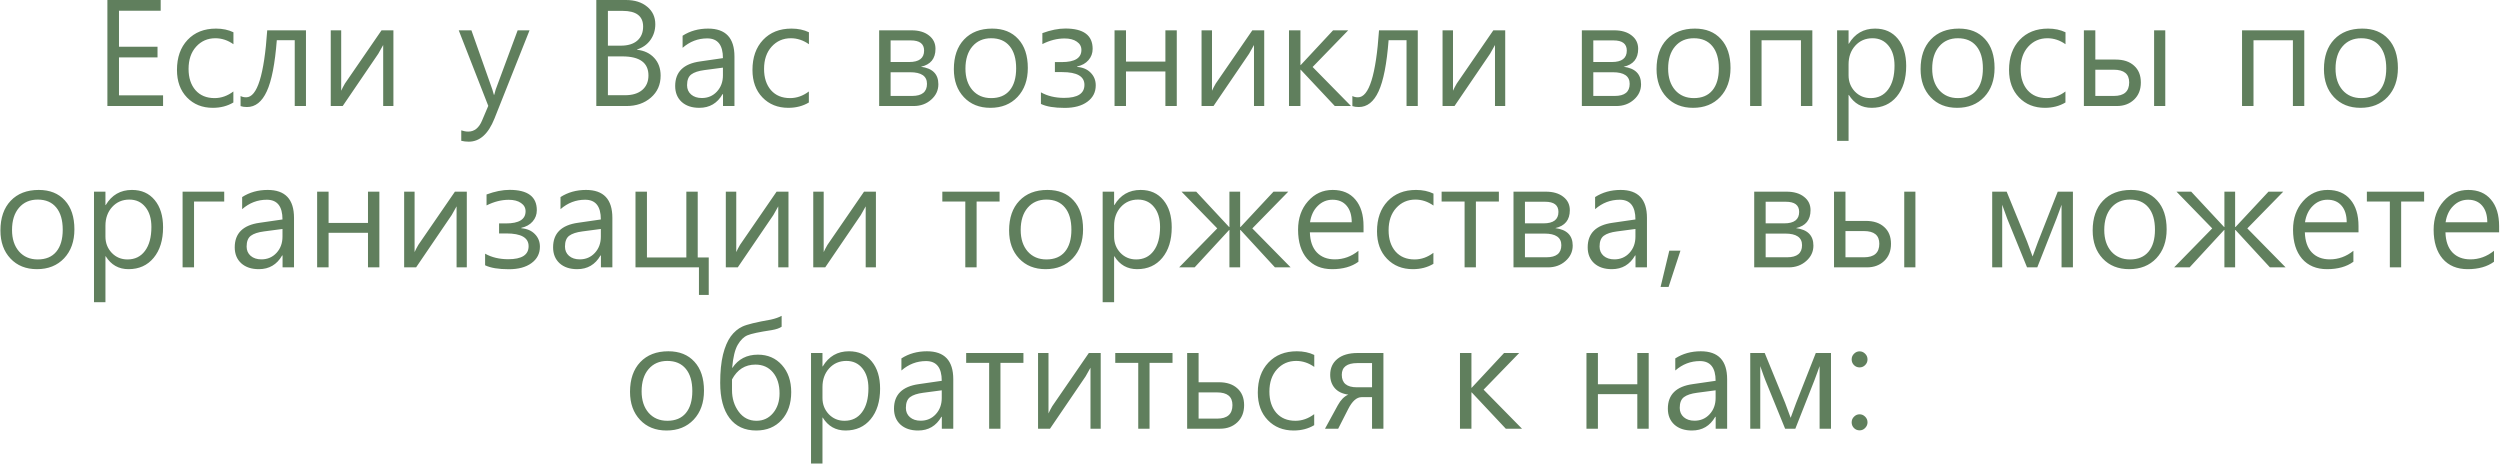 <?xml version="1.0" encoding="UTF-8"?> <svg xmlns="http://www.w3.org/2000/svg" width="1627" height="302" viewBox="0 0 1627 302" fill="none"><path d="M106.125 69H69.891V0H104.578V6.984H77.438V30.422H102.516V37.359H77.438V62.062H106.125V69ZM151.875 66.703C148 69.016 143.547 70.172 138.516 70.172C131.641 70.172 126.031 67.922 121.688 63.422C117.344 58.922 115.172 52.953 115.172 45.516C115.172 37.359 117.469 30.844 122.062 25.969C126.688 21.062 132.859 18.609 140.578 18.609C144.828 18.609 148.609 19.406 151.922 21V28.781C148.234 26.188 144.312 24.891 140.156 24.891C135.125 24.891 130.953 26.719 127.641 30.375C124.359 34 122.719 38.828 122.719 44.859C122.719 50.609 124.219 55.219 127.219 58.688C130.25 62.125 134.391 63.844 139.641 63.844C143.984 63.844 148.062 62.406 151.875 59.531V66.703ZM199.125 69H191.812V26.156H180.141C178.953 41.531 176.781 52.625 173.625 59.438C170.5 66.25 166.203 69.656 160.734 69.656C159.078 69.656 157.688 69.453 156.562 69.047V62.484C157.562 63.047 158.781 63.328 160.219 63.328C167.375 63.328 171.938 48.797 173.906 19.734H199.125V69ZM256.031 69H249.375V29.297L246.188 34.969L223.031 69H215.25V19.734H222.047V59.062C222.641 57.719 223.453 56.156 224.484 54.375L248.297 19.734H256.031V69ZM344.625 19.734L321.797 77.156C317.797 87.188 312.219 92.203 305.062 92.203C303.375 92.203 301.75 92.016 300.188 91.641V84.844C301.781 85.375 303.297 85.641 304.734 85.641C308.734 85.641 311.734 83.234 313.734 78.422L317.766 68.906L298.547 19.734H306.797L320.391 58.172C320.484 58.422 320.828 59.594 321.422 61.688H321.656L322.594 58.266L336.891 19.734H344.625ZM388.078 69V0H407.344C413.062 0 417.672 1.453 421.172 4.359C424.703 7.234 426.469 11.047 426.469 15.797C426.469 19.609 425.422 23 423.328 25.969C421.266 28.906 418.359 30.984 414.609 32.203V32.391C419.266 32.891 422.984 34.656 425.766 37.688C428.547 40.688 429.938 44.531 429.938 49.219C429.938 55.094 427.828 59.859 423.609 63.516C419.391 67.172 414.094 69 407.719 69H388.078ZM395.625 7.078V29.719H404.016C408.641 29.719 412.219 28.625 414.75 26.438C417.281 24.219 418.547 21.172 418.547 17.297C418.547 10.484 414.094 7.078 405.188 7.078H395.625ZM395.625 36.703V61.969H406.828C411.578 61.969 415.297 60.828 417.984 58.547C420.672 56.234 422.016 53.094 422.016 49.125C422.016 40.844 416.344 36.703 405 36.703H395.625ZM444.234 23.25C449.047 20.156 454.578 18.609 460.828 18.609C472.266 18.609 477.984 24.672 477.984 36.797V69H470.531V61.266H470.25C466.844 67.203 461.797 70.172 455.109 70.172C450.297 70.172 446.469 68.891 443.625 66.328C440.812 63.734 439.406 60.281 439.406 55.969C439.406 46.812 444.812 41.484 455.625 39.984L470.484 37.828C470.484 29.266 467.078 24.984 460.266 24.984C454.266 24.984 448.922 27.031 444.234 31.125V23.25ZM458.438 45.609C454.594 46.109 451.75 47.047 449.906 48.422C448.062 49.797 447.141 52.141 447.141 55.453C447.141 57.953 448.016 59.969 449.766 61.5C451.547 63.031 453.875 63.797 456.75 63.797C460.719 63.797 464 62.391 466.594 59.578C469.188 56.766 470.484 53.234 470.484 48.984V44.016L458.438 45.609ZM526.406 66.703C522.531 69.016 518.078 70.172 513.047 70.172C506.172 70.172 500.562 67.922 496.219 63.422C491.875 58.922 489.703 52.953 489.703 45.516C489.703 37.359 492 30.844 496.594 25.969C501.219 21.062 507.391 18.609 515.109 18.609C519.359 18.609 523.141 19.406 526.453 21V28.781C522.766 26.188 518.844 24.891 514.688 24.891C509.656 24.891 505.484 26.719 502.172 30.375C498.891 34 497.25 38.828 497.25 44.859C497.25 50.609 498.75 55.219 501.75 58.688C504.781 62.125 508.922 63.844 514.172 63.844C518.516 63.844 522.594 62.406 526.406 59.531V66.703ZM572.156 69V19.734H593.203C597.953 19.734 601.734 20.844 604.547 23.062C607.391 25.25 608.812 28.156 608.812 31.781C608.812 38.156 605.656 42.047 599.344 43.453C606.906 44.422 610.688 48.219 610.688 54.844C610.688 58.781 609.125 62.125 606 64.875C602.906 67.625 599.109 69 594.609 69H572.156ZM579.609 26.297V40.359H591.703C598.172 40.359 601.406 37.875 601.406 32.906C601.406 28.5 598.516 26.297 592.734 26.297H579.609ZM579.609 47.016V62.438H593.578C600.047 62.438 603.281 59.812 603.281 54.562C603.281 49.531 599.625 47.016 592.312 47.016H579.609ZM620.766 45C620.766 36.812 622.984 30.375 627.422 25.688C631.891 20.969 637.984 18.609 645.703 18.609C652.891 18.609 658.547 20.875 662.672 25.406C666.828 29.906 668.906 36.188 668.906 44.25C668.906 52.062 666.672 58.344 662.203 63.094C657.734 67.812 651.844 70.172 644.531 70.172C637.375 70.172 631.625 67.859 627.281 63.234C622.938 58.609 620.766 52.531 620.766 45ZM628.312 44.672C628.312 50.484 629.828 55.141 632.859 58.641C635.922 62.109 639.984 63.844 645.047 63.844C650.297 63.844 654.312 62.172 657.094 58.828C659.906 55.453 661.312 50.672 661.312 44.484C661.312 38.266 659.906 33.453 657.094 30.047C654.281 26.609 650.266 24.891 645.047 24.891C639.953 24.891 635.891 26.656 632.859 30.188C629.828 33.719 628.312 38.547 628.312 44.672ZM677.438 60.094C681.719 62.5 686.75 63.703 692.531 63.703C701.344 63.703 705.75 60.875 705.75 55.219C705.75 49.688 700.922 46.922 691.266 46.922H686.531V40.406H690.984C699.516 40.406 703.781 37.766 703.781 32.484C703.781 30.234 702.781 28.438 700.781 27.094C698.812 25.719 696.156 25.031 692.812 25.031C688.031 25.031 683.219 26.25 678.375 28.688V21.562C683.812 19.562 688.797 18.562 693.328 18.562C705.172 18.562 711.094 22.969 711.094 31.781C711.094 34.625 710.188 37.078 708.375 39.141C706.594 41.203 704.141 42.578 701.016 43.266V43.547C704.703 43.828 707.641 45.094 709.828 47.344C712.016 49.562 713.109 52.297 713.109 55.547C713.109 60.016 711.281 63.578 707.625 66.234C704 68.891 699.094 70.219 692.906 70.219C686.125 70.219 680.969 69.359 677.438 67.641V60.094ZM765.844 69H758.438V46.5H732.797V69H725.344V19.734H732.797V40.078H758.438V19.734H765.844V69ZM822.75 69H816.094V29.297L812.906 34.969L789.75 69H781.969V19.734H788.766V59.062C789.359 57.719 790.172 56.156 791.203 54.375L815.016 19.734H822.75V69ZM879.234 69H868.688L846.516 45.375H846.328V69H838.875V19.734H846.328V42.328H846.516L867.562 19.734H877.406L854.25 43.594L879.234 69ZM922.688 69H915.375V26.156H903.703C902.516 41.531 900.344 52.625 897.188 59.438C894.062 66.25 889.766 69.656 884.297 69.656C882.641 69.656 881.25 69.453 880.125 69.047V62.484C881.125 63.047 882.344 63.328 883.781 63.328C890.938 63.328 895.5 48.797 897.469 19.734H922.688V69ZM979.594 69H972.938V29.297L969.75 34.969L946.594 69H938.812V19.734H945.609V59.062C946.203 57.719 947.016 56.156 948.047 54.375L971.859 19.734H979.594V69ZM1029.47 69V19.734H1050.52C1055.27 19.734 1059.05 20.844 1061.86 23.062C1064.7 25.25 1066.12 28.156 1066.12 31.781C1066.12 38.156 1062.97 42.047 1056.66 43.453C1064.22 44.422 1068 48.219 1068 54.844C1068 58.781 1066.44 62.125 1063.31 64.875C1060.22 67.625 1056.42 69 1051.92 69H1029.47ZM1036.92 26.297V40.359H1049.02C1055.48 40.359 1058.72 37.875 1058.72 32.906C1058.72 28.5 1055.83 26.297 1050.05 26.297H1036.92ZM1036.92 47.016V62.438H1050.89C1057.36 62.438 1060.59 59.812 1060.59 54.562C1060.59 49.531 1056.94 47.016 1049.62 47.016H1036.92ZM1078.08 45C1078.08 36.812 1080.3 30.375 1084.73 25.688C1089.2 20.969 1095.3 18.609 1103.02 18.609C1110.2 18.609 1115.86 20.875 1119.98 25.406C1124.14 29.906 1126.22 36.188 1126.22 44.25C1126.22 52.062 1123.98 58.344 1119.52 63.094C1115.05 67.812 1109.16 70.172 1101.84 70.172C1094.69 70.172 1088.94 67.859 1084.59 63.234C1080.25 58.609 1078.08 52.531 1078.08 45ZM1085.62 44.672C1085.62 50.484 1087.14 55.141 1090.17 58.641C1093.23 62.109 1097.3 63.844 1102.36 63.844C1107.61 63.844 1111.62 62.172 1114.41 58.828C1117.22 55.453 1118.62 50.672 1118.62 44.484C1118.62 38.266 1117.22 33.453 1114.41 30.047C1111.59 26.609 1107.58 24.891 1102.36 24.891C1097.27 24.891 1093.2 26.656 1090.17 30.188C1087.14 33.719 1085.62 38.547 1085.62 44.672ZM1179.47 69H1172.06V26.203H1146.42V69H1138.97V19.734H1179.47V69ZM1203.05 61.781V91.688H1195.59V19.734H1203.05V28.453H1203.23C1207.14 21.891 1212.83 18.609 1220.3 18.609C1226.55 18.609 1231.48 20.812 1235.11 25.219C1238.73 29.594 1240.55 35.5 1240.55 42.938C1240.55 51.25 1238.5 57.875 1234.41 62.812C1230.34 67.719 1224.89 70.172 1218.05 70.172C1211.64 70.172 1206.7 67.375 1203.23 61.781H1203.05ZM1203.05 49.031C1203.05 53.125 1204.41 56.625 1207.12 59.531C1209.88 62.406 1213.3 63.844 1217.39 63.844C1222.23 63.844 1226.03 61.984 1228.78 58.266C1231.56 54.547 1232.95 49.359 1232.95 42.703C1232.95 37.234 1231.64 32.906 1229.02 29.719C1226.42 26.5 1222.95 24.891 1218.61 24.891C1214.08 24.891 1210.34 26.5 1207.41 29.719C1204.5 32.938 1203.05 37 1203.05 41.906V49.031ZM1249.92 45C1249.92 36.812 1252.14 30.375 1256.58 25.688C1261.05 20.969 1267.14 18.609 1274.86 18.609C1282.05 18.609 1287.7 20.875 1291.83 25.406C1295.98 29.906 1298.06 36.188 1298.06 44.25C1298.06 52.062 1295.83 58.344 1291.36 63.094C1286.89 67.812 1281 70.172 1273.69 70.172C1266.53 70.172 1260.78 67.859 1256.44 63.234C1252.09 58.609 1249.92 52.531 1249.92 45ZM1257.47 44.672C1257.47 50.484 1258.98 55.141 1262.02 58.641C1265.08 62.109 1269.14 63.844 1274.2 63.844C1279.45 63.844 1283.47 62.172 1286.25 58.828C1289.06 55.453 1290.47 50.672 1290.47 44.484C1290.47 38.266 1289.06 33.453 1286.25 30.047C1283.44 26.609 1279.42 24.891 1274.2 24.891C1269.11 24.891 1265.05 26.656 1262.02 30.188C1258.98 33.719 1257.47 38.547 1257.47 44.672ZM1344.19 66.703C1340.31 69.016 1335.86 70.172 1330.83 70.172C1323.95 70.172 1318.34 67.922 1314 63.422C1309.66 58.922 1307.48 52.953 1307.48 45.516C1307.48 37.359 1309.78 30.844 1314.38 25.969C1319 21.062 1325.17 18.609 1332.89 18.609C1337.14 18.609 1340.92 19.406 1344.23 21V28.781C1340.55 26.188 1336.62 24.891 1332.47 24.891C1327.44 24.891 1323.27 26.719 1319.95 30.375C1316.67 34 1315.03 38.828 1315.03 44.859C1315.03 50.609 1316.53 55.219 1319.53 58.688C1322.56 62.125 1326.7 63.844 1331.95 63.844C1336.3 63.844 1340.38 62.406 1344.19 59.531V66.703ZM1409.16 69H1401.89V19.734H1409.16V69ZM1356.19 69V19.734H1363.64V38.766H1376.91C1381.97 38.766 1385.95 40.094 1388.86 42.75C1391.8 45.375 1393.27 49.016 1393.27 53.672C1393.27 58.328 1391.8 62.047 1388.86 64.828C1385.92 67.609 1382.19 69 1377.66 69H1356.19ZM1363.64 45.375V62.438H1375.73C1382.36 62.438 1385.67 59.5 1385.67 53.625C1385.67 48.125 1382.33 45.375 1375.64 45.375H1363.64ZM1499.62 69H1492.22V26.203H1466.58V69H1459.12V19.734H1499.62V69ZM1512.42 45C1512.42 36.812 1514.64 30.375 1519.08 25.688C1523.55 20.969 1529.64 18.609 1537.36 18.609C1544.55 18.609 1550.2 20.875 1554.33 25.406C1558.48 29.906 1560.56 36.188 1560.56 44.25C1560.56 52.062 1558.33 58.344 1553.86 63.094C1549.39 67.812 1543.5 70.172 1536.19 70.172C1529.03 70.172 1523.28 67.859 1518.94 63.234C1514.59 58.609 1512.42 52.531 1512.42 45ZM1519.97 44.672C1519.97 50.484 1521.48 55.141 1524.52 58.641C1527.58 62.109 1531.64 63.844 1536.7 63.844C1541.95 63.844 1545.97 62.172 1548.75 58.828C1551.56 55.453 1552.97 50.672 1552.97 44.484C1552.97 38.266 1551.56 33.453 1548.75 30.047C1545.94 26.609 1541.92 24.891 1536.7 24.891C1531.61 24.891 1527.55 26.656 1524.52 30.188C1521.48 33.719 1519.97 38.547 1519.97 44.672ZM0.281 150C0.281 141.812 2.5 135.375 6.938 130.688C11.406 125.969 17.5 123.609 25.219 123.609C32.406 123.609 38.062 125.875 42.188 130.406C46.344 134.906 48.422 141.188 48.422 149.25C48.422 157.062 46.188 163.344 41.719 168.094C37.25 172.812 31.359 175.172 24.047 175.172C16.891 175.172 11.141 172.859 6.797 168.234C2.453 163.609 0.281 157.531 0.281 150ZM7.828 149.672C7.828 155.484 9.344 160.141 12.375 163.641C15.438 167.109 19.5 168.844 24.562 168.844C29.812 168.844 33.828 167.172 36.609 163.828C39.422 160.453 40.828 155.672 40.828 149.484C40.828 143.266 39.422 138.453 36.609 135.047C33.797 131.609 29.781 129.891 24.562 129.891C19.469 129.891 15.406 131.656 12.375 135.188C9.344 138.719 7.828 143.547 7.828 149.672ZM68.625 166.781V196.688H61.172V124.734H68.625V133.453H68.812C72.719 126.891 78.406 123.609 85.875 123.609C92.125 123.609 97.062 125.812 100.688 130.219C104.312 134.594 106.125 140.5 106.125 147.938C106.125 156.25 104.078 162.875 99.984 167.812C95.922 172.719 90.469 175.172 83.625 175.172C77.219 175.172 72.281 172.375 68.812 166.781H68.625ZM68.625 154.031C68.625 158.125 69.984 161.625 72.703 164.531C75.453 167.406 78.875 168.844 82.969 168.844C87.812 168.844 91.609 166.984 94.359 163.266C97.141 159.547 98.531 154.359 98.531 147.703C98.531 142.234 97.219 137.906 94.594 134.719C92 131.5 88.531 129.891 84.188 129.891C79.656 129.891 75.922 131.5 72.984 134.719C70.078 137.938 68.625 142 68.625 146.906V154.031ZM145.922 131.156H126.281V174H118.828V124.734H145.922V131.156ZM157.594 128.25C162.406 125.156 167.938 123.609 174.188 123.609C185.625 123.609 191.344 129.672 191.344 141.797V174H183.891V166.266H183.609C180.203 172.203 175.156 175.172 168.469 175.172C163.656 175.172 159.828 173.891 156.984 171.328C154.172 168.734 152.766 165.281 152.766 160.969C152.766 151.812 158.172 146.484 168.984 144.984L183.844 142.828C183.844 134.266 180.438 129.984 173.625 129.984C167.625 129.984 162.281 132.031 157.594 136.125V128.25ZM171.797 150.609C167.953 151.109 165.109 152.047 163.266 153.422C161.422 154.797 160.5 157.141 160.5 160.453C160.5 162.953 161.375 164.969 163.125 166.5C164.906 168.031 167.234 168.797 170.109 168.797C174.078 168.797 177.359 167.391 179.953 164.578C182.547 161.766 183.844 158.234 183.844 153.984V149.016L171.797 150.609ZM246.891 174H239.484V151.5H213.844V174H206.391V124.734H213.844V145.078H239.484V124.734H246.891V174ZM303.797 174H297.141V134.297L293.953 139.969L270.797 174H263.016V124.734H269.812V164.062C270.406 162.719 271.219 161.156 272.25 159.375L296.062 124.734H303.797V174ZM315.703 165.094C319.984 167.5 325.016 168.703 330.797 168.703C339.609 168.703 344.016 165.875 344.016 160.219C344.016 154.688 339.188 151.922 329.531 151.922H324.797V145.406H329.25C337.781 145.406 342.047 142.766 342.047 137.484C342.047 135.234 341.047 133.438 339.047 132.094C337.078 130.719 334.422 130.031 331.078 130.031C326.297 130.031 321.484 131.25 316.641 133.688V126.562C322.078 124.562 327.062 123.562 331.594 123.562C343.438 123.562 349.359 127.969 349.359 136.781C349.359 139.625 348.453 142.078 346.641 144.141C344.859 146.203 342.406 147.578 339.281 148.266V148.547C342.969 148.828 345.906 150.094 348.094 152.344C350.281 154.562 351.375 157.297 351.375 160.547C351.375 165.016 349.547 168.578 345.891 171.234C342.266 173.891 337.359 175.219 331.172 175.219C324.391 175.219 319.234 174.359 315.703 172.641V165.094ZM364.781 128.25C369.594 125.156 375.125 123.609 381.375 123.609C392.812 123.609 398.531 129.672 398.531 141.797V174H391.078V166.266H390.797C387.391 172.203 382.344 175.172 375.656 175.172C370.844 175.172 367.016 173.891 364.172 171.328C361.359 168.734 359.953 165.281 359.953 160.969C359.953 151.812 365.359 146.484 376.172 144.984L391.031 142.828C391.031 134.266 387.625 129.984 380.812 129.984C374.812 129.984 369.469 132.031 364.781 136.125V128.25ZM378.984 150.609C375.141 151.109 372.297 152.047 370.453 153.422C368.609 154.797 367.688 157.141 367.688 160.453C367.688 162.953 368.562 164.969 370.312 166.5C372.094 168.031 374.422 168.797 377.297 168.797C381.266 168.797 384.547 167.391 387.141 164.578C389.734 161.766 391.031 158.234 391.031 153.984V149.016L378.984 150.609ZM461.25 191.953H454.875V174H413.578V124.734H421.031V167.578H446.672V124.734H454.078V167.578H461.25V191.953ZM513.141 174H506.484V134.297L503.297 139.969L480.141 174H472.359V124.734H479.156V164.062C479.75 162.719 480.562 161.156 481.594 159.375L505.406 124.734H513.141V174ZM570.047 174H563.391V134.297L560.203 139.969L537.047 174H529.266V124.734H536.062V164.062C536.656 162.719 537.469 161.156 538.5 159.375L562.312 124.734H570.047V174ZM650.531 131.156H635.578V174H628.219V131.156H613.266V124.734H650.531V131.156ZM656.719 150C656.719 141.812 658.938 135.375 663.375 130.688C667.844 125.969 673.938 123.609 681.656 123.609C688.844 123.609 694.5 125.875 698.625 130.406C702.781 134.906 704.859 141.188 704.859 149.25C704.859 157.062 702.625 163.344 698.156 168.094C693.688 172.812 687.797 175.172 680.484 175.172C673.328 175.172 667.578 172.859 663.234 168.234C658.891 163.609 656.719 157.531 656.719 150ZM664.266 149.672C664.266 155.484 665.781 160.141 668.812 163.641C671.875 167.109 675.938 168.844 681 168.844C686.25 168.844 690.266 167.172 693.047 163.828C695.859 160.453 697.266 155.672 697.266 149.484C697.266 143.266 695.859 138.453 693.047 135.047C690.234 131.609 686.219 129.891 681 129.891C675.906 129.891 671.844 131.656 668.812 135.188C665.781 138.719 664.266 143.547 664.266 149.672ZM725.062 166.781V196.688H717.609V124.734H725.062V133.453H725.25C729.156 126.891 734.844 123.609 742.312 123.609C748.562 123.609 753.5 125.812 757.125 130.219C760.75 134.594 762.562 140.5 762.562 147.938C762.562 156.25 760.516 162.875 756.422 167.812C752.359 172.719 746.906 175.172 740.062 175.172C733.656 175.172 728.719 172.375 725.25 166.781H725.062ZM725.062 154.031C725.062 158.125 726.422 161.625 729.141 164.531C731.891 167.406 735.312 168.844 739.406 168.844C744.25 168.844 748.047 166.984 750.797 163.266C753.578 159.547 754.969 154.359 754.969 147.703C754.969 142.234 753.656 137.906 751.031 134.719C748.438 131.5 744.969 129.891 740.625 129.891C736.094 129.891 732.359 131.5 729.422 134.719C726.516 137.938 725.062 142 725.062 146.906V154.031ZM839.953 174H829.734L807.328 149.672H807.094V174H800.109V149.672H799.922L777.469 174H767.391L792.188 148.641L768.938 124.734H778.5L799.922 147.75H800.109V124.734H807.094V147.75H807.328L828.797 124.734H838.406L815.016 148.641L839.953 174ZM887.391 151.219H852.469C852.625 156.906 854.141 161.266 857.016 164.297C859.922 167.297 863.812 168.797 868.688 168.797C874.312 168.797 879.438 166.938 884.062 163.219V170.344C879.656 173.562 873.953 175.172 866.953 175.172C860.016 175.172 854.578 172.906 850.641 168.375C846.734 163.812 844.781 157.516 844.781 149.484C844.781 142.016 846.938 135.844 851.25 130.969C855.562 126.062 860.906 123.609 867.281 123.609C873.656 123.609 878.594 125.703 882.094 129.891C885.625 134.047 887.391 139.812 887.391 147.188V151.219ZM879.703 144.656C879.703 140.062 878.594 136.469 876.375 133.875C874.188 131.281 871.125 129.984 867.188 129.984C863.469 129.984 860.266 131.328 857.578 134.016C854.891 136.672 853.219 140.219 852.562 144.656H879.703ZM932.859 171.703C928.984 174.016 924.531 175.172 919.5 175.172C912.625 175.172 907.016 172.922 902.672 168.422C898.328 163.922 896.156 157.953 896.156 150.516C896.156 142.359 898.453 135.844 903.047 130.969C907.672 126.062 913.844 123.609 921.562 123.609C925.812 123.609 929.594 124.406 932.906 126V133.781C929.219 131.188 925.297 129.891 921.141 129.891C916.109 129.891 911.938 131.719 908.625 135.375C905.344 139 903.703 143.828 903.703 149.859C903.703 155.609 905.203 160.219 908.203 163.688C911.234 167.125 915.375 168.844 920.625 168.844C924.969 168.844 929.047 167.406 932.859 164.531V171.703ZM975.469 131.156H960.516V174H953.156V131.156H938.203V124.734H975.469V131.156ZM984.984 174V124.734H1006.03C1010.78 124.734 1014.56 125.844 1017.38 128.062C1020.22 130.25 1021.64 133.156 1021.64 136.781C1021.64 143.156 1018.48 147.047 1012.17 148.453C1019.73 149.422 1023.52 153.219 1023.52 159.844C1023.52 163.781 1021.95 167.125 1018.83 169.875C1015.73 172.625 1011.94 174 1007.44 174H984.984ZM992.438 131.297V145.359H1004.53C1011 145.359 1014.23 142.875 1014.23 137.906C1014.23 133.5 1011.34 131.297 1005.56 131.297H992.438ZM992.438 152.016V167.438H1006.41C1012.88 167.438 1016.11 164.812 1016.11 159.562C1016.11 154.531 1012.45 152.016 1005.14 152.016H992.438ZM1038.09 128.25C1042.91 125.156 1048.44 123.609 1054.69 123.609C1066.12 123.609 1071.84 129.672 1071.84 141.797V174H1064.39V166.266H1064.11C1060.7 172.203 1055.66 175.172 1048.97 175.172C1044.16 175.172 1040.33 173.891 1037.48 171.328C1034.67 168.734 1033.27 165.281 1033.27 160.969C1033.27 151.812 1038.67 146.484 1049.48 144.984L1064.34 142.828C1064.34 134.266 1060.94 129.984 1054.12 129.984C1048.12 129.984 1042.78 132.031 1038.09 136.125V128.25ZM1052.3 150.609C1048.45 151.109 1045.61 152.047 1043.77 153.422C1041.92 154.797 1041 157.141 1041 160.453C1041 162.953 1041.88 164.969 1043.62 166.5C1045.41 168.031 1047.73 168.797 1050.61 168.797C1054.58 168.797 1057.86 167.391 1060.45 164.578C1063.05 161.766 1064.34 158.234 1064.34 153.984V149.016L1052.3 150.609ZM1093.64 163.125L1085.91 186.75H1080.7L1086.38 163.125H1093.64ZM1141.64 174V124.734H1162.69C1167.44 124.734 1171.22 125.844 1174.03 128.062C1176.88 130.25 1178.3 133.156 1178.3 136.781C1178.3 143.156 1175.14 147.047 1168.83 148.453C1176.39 149.422 1180.17 153.219 1180.17 159.844C1180.17 163.781 1178.61 167.125 1175.48 169.875C1172.39 172.625 1168.59 174 1164.09 174H1141.64ZM1149.09 131.297V145.359H1161.19C1167.66 145.359 1170.89 142.875 1170.89 137.906C1170.89 133.5 1168 131.297 1162.22 131.297H1149.09ZM1149.09 152.016V167.438H1163.06C1169.53 167.438 1172.77 164.812 1172.77 159.562C1172.77 154.531 1169.11 152.016 1161.8 152.016H1149.09ZM1246.55 174H1239.28V124.734H1246.55V174ZM1193.58 174V124.734H1201.03V143.766H1214.3C1219.36 143.766 1223.34 145.094 1226.25 147.75C1229.19 150.375 1230.66 154.016 1230.66 158.672C1230.66 163.328 1229.19 167.047 1226.25 169.828C1223.31 172.609 1219.58 174 1215.05 174H1193.58ZM1201.03 150.375V167.438H1213.12C1219.75 167.438 1223.06 164.5 1223.06 158.625C1223.06 153.125 1219.72 150.375 1213.03 150.375H1201.03ZM1349.06 174H1341.66V133.266C1341.31 134.297 1340.86 135.562 1340.3 137.062C1339.7 138.594 1339.05 140.359 1338.33 142.359L1325.86 174H1319.2L1306.31 142.359C1305.75 140.984 1304.66 137.953 1303.03 133.266V174H1296.52V124.734H1305.94L1319.2 157.172C1319.67 158.328 1320.88 161.578 1322.81 166.922L1326.33 157.359L1339.17 124.734H1349.06V174ZM1361.91 150C1361.91 141.812 1364.12 135.375 1368.56 130.688C1373.03 125.969 1379.12 123.609 1386.84 123.609C1394.03 123.609 1399.69 125.875 1403.81 130.406C1407.97 134.906 1410.05 141.188 1410.05 149.25C1410.05 157.062 1407.81 163.344 1403.34 168.094C1398.88 172.812 1392.98 175.172 1385.67 175.172C1378.52 175.172 1372.77 172.859 1368.42 168.234C1364.08 163.609 1361.91 157.531 1361.91 150ZM1369.45 149.672C1369.45 155.484 1370.97 160.141 1374 163.641C1377.06 167.109 1381.12 168.844 1386.19 168.844C1391.44 168.844 1395.45 167.172 1398.23 163.828C1401.05 160.453 1402.45 155.672 1402.45 149.484C1402.45 143.266 1401.05 138.453 1398.23 135.047C1395.42 131.609 1391.41 129.891 1386.19 129.891C1381.09 129.891 1377.03 131.656 1374 135.188C1370.97 138.719 1369.45 143.547 1369.45 149.672ZM1487.48 174H1477.27L1454.86 149.672H1454.62V174H1447.64V149.672H1447.45L1425 174H1414.92L1439.72 148.641L1416.47 124.734H1426.03L1447.45 147.75H1447.64V124.734H1454.62V147.75H1454.86L1476.33 124.734H1485.94L1462.55 148.641L1487.48 174ZM1534.92 151.219H1500C1500.16 156.906 1501.67 161.266 1504.55 164.297C1507.45 167.297 1511.34 168.797 1516.22 168.797C1521.84 168.797 1526.97 166.938 1531.59 163.219V170.344C1527.19 173.562 1521.48 175.172 1514.48 175.172C1507.55 175.172 1502.11 172.906 1498.17 168.375C1494.27 163.812 1492.31 157.516 1492.31 149.484C1492.31 142.016 1494.47 135.844 1498.78 130.969C1503.09 126.062 1508.44 123.609 1514.81 123.609C1521.19 123.609 1526.12 125.703 1529.62 129.891C1533.16 134.047 1534.92 139.812 1534.92 147.188V151.219ZM1527.23 144.656C1527.23 140.062 1526.12 136.469 1523.91 133.875C1521.72 131.281 1518.66 129.984 1514.72 129.984C1511 129.984 1507.8 131.328 1505.11 134.016C1502.42 136.672 1500.75 140.219 1500.09 144.656H1527.23ZM1577.62 131.156H1562.67V174H1555.31V131.156H1540.36V124.734H1577.62V131.156ZM1626.42 151.219H1591.5C1591.66 156.906 1593.17 161.266 1596.05 164.297C1598.95 167.297 1602.84 168.797 1607.72 168.797C1613.34 168.797 1618.47 166.938 1623.09 163.219V170.344C1618.69 173.562 1612.98 175.172 1605.98 175.172C1599.05 175.172 1593.61 172.906 1589.67 168.375C1585.77 163.812 1583.81 157.516 1583.81 149.484C1583.81 142.016 1585.97 135.844 1590.28 130.969C1594.59 126.062 1599.94 123.609 1606.31 123.609C1612.69 123.609 1617.62 125.703 1621.12 129.891C1624.66 134.047 1626.42 139.812 1626.42 147.188V151.219ZM1618.73 144.656C1618.73 140.062 1617.62 136.469 1615.41 133.875C1613.22 131.281 1610.16 129.984 1606.22 129.984C1602.5 129.984 1599.3 131.328 1596.61 134.016C1593.92 136.672 1592.25 140.219 1591.59 144.656H1618.73ZM410.016 255C410.016 246.812 412.234 240.375 416.672 235.688C421.141 230.969 427.234 228.609 434.953 228.609C442.141 228.609 447.797 230.875 451.922 235.406C456.078 239.906 458.156 246.188 458.156 254.25C458.156 262.062 455.922 268.344 451.453 273.094C446.984 277.812 441.094 280.172 433.781 280.172C426.625 280.172 420.875 277.859 416.531 273.234C412.188 268.609 410.016 262.531 410.016 255ZM417.562 254.672C417.562 260.484 419.078 265.141 422.109 268.641C425.172 272.109 429.234 273.844 434.297 273.844C439.547 273.844 443.562 272.172 446.344 268.828C449.156 265.453 450.562 260.672 450.562 254.484C450.562 248.266 449.156 243.453 446.344 240.047C443.531 236.609 439.516 234.891 434.297 234.891C429.203 234.891 425.141 236.656 422.109 240.188C419.078 243.719 417.562 248.547 417.562 254.672ZM508.688 212.625C507.312 213.594 505.188 214.328 502.312 214.828C494.156 216.047 488.875 217.172 486.469 218.203C484.062 219.203 481.938 221.281 480.094 224.438C478.281 227.594 477.078 232.562 476.484 239.344H476.672C480.516 233.656 486.047 230.812 493.266 230.812C499.641 230.812 504.844 233.062 508.875 237.562C512.906 242.062 514.922 247.938 514.922 255.188C514.922 262.688 512.844 268.734 508.688 273.328C504.531 277.891 499.016 280.172 492.141 280.172C484.641 280.172 478.859 277.484 474.797 272.109C470.734 266.734 468.703 259.078 468.703 249.141C468.703 241.891 469.312 235.766 470.531 230.766C471.781 225.766 473.469 221.812 475.594 218.906C477.75 216 480.266 213.875 483.141 212.531C486.047 211.156 492.25 209.641 501.75 207.984C504.531 207.359 506.844 206.547 508.688 205.547V212.625ZM476.391 253.875C476.391 259.312 477.844 264 480.75 267.938C483.656 271.875 487.516 273.844 492.328 273.844C496.703 273.844 500.297 272.172 503.109 268.828C505.922 265.453 507.328 261.188 507.328 256.031C507.328 250.344 505.906 245.797 503.062 242.391C500.219 238.984 496.406 237.281 491.625 237.281C484.906 237.281 479.828 240.5 476.391 246.938V253.875ZM535.266 271.781V301.688H527.812V229.734H535.266V238.453H535.453C539.359 231.891 545.047 228.609 552.516 228.609C558.766 228.609 563.703 230.812 567.328 235.219C570.953 239.594 572.766 245.5 572.766 252.938C572.766 261.25 570.719 267.875 566.625 272.812C562.562 277.719 557.109 280.172 550.266 280.172C543.859 280.172 538.922 277.375 535.453 271.781H535.266ZM535.266 259.031C535.266 263.125 536.625 266.625 539.344 269.531C542.094 272.406 545.516 273.844 549.609 273.844C554.453 273.844 558.25 271.984 561 268.266C563.781 264.547 565.172 259.359 565.172 252.703C565.172 247.234 563.859 242.906 561.234 239.719C558.641 236.5 555.172 234.891 550.828 234.891C546.297 234.891 542.562 236.5 539.625 239.719C536.719 242.938 535.266 247 535.266 251.906V259.031ZM586.641 233.25C591.453 230.156 596.984 228.609 603.234 228.609C614.672 228.609 620.391 234.672 620.391 246.797V279H612.938V271.266H612.656C609.25 277.203 604.203 280.172 597.516 280.172C592.703 280.172 588.875 278.891 586.031 276.328C583.219 273.734 581.812 270.281 581.812 265.969C581.812 256.812 587.219 251.484 598.031 249.984L612.891 247.828C612.891 239.266 609.484 234.984 602.672 234.984C596.672 234.984 591.328 237.031 586.641 241.125V233.25ZM600.844 255.609C597 256.109 594.156 257.047 592.312 258.422C590.469 259.797 589.547 262.141 589.547 265.453C589.547 267.953 590.422 269.969 592.172 271.5C593.953 273.031 596.281 273.797 599.156 273.797C603.125 273.797 606.406 272.391 609 269.578C611.594 266.766 612.891 263.234 612.891 258.984V254.016L600.844 255.609ZM666.047 236.156H651.094V279H643.734V236.156H628.781V229.734H666.047V236.156ZM716.344 279H709.688V239.297L706.5 244.969L683.344 279H675.562V229.734H682.359V269.062C682.953 267.719 683.766 266.156 684.797 264.375L708.609 229.734H716.344V279ZM763.078 236.156H748.125V279H740.766V236.156H725.812V229.734H763.078V236.156ZM772.594 279V229.734H780.047V248.766H793.312C798.375 248.766 802.359 250.094 805.266 252.75C808.203 255.375 809.672 259.016 809.672 263.672C809.672 268.328 808.203 272.047 805.266 274.828C802.328 277.609 798.594 279 794.062 279H772.594ZM780.047 255.375V272.438H792.141C798.766 272.438 802.078 269.5 802.078 263.625C802.078 258.125 798.734 255.375 792.047 255.375H780.047ZM855.281 276.703C851.406 279.016 846.953 280.172 841.922 280.172C835.047 280.172 829.438 277.922 825.094 273.422C820.75 268.922 818.578 262.953 818.578 255.516C818.578 247.359 820.875 240.844 825.469 235.969C830.094 231.062 836.266 228.609 843.984 228.609C848.234 228.609 852.016 229.406 855.328 231V238.781C851.641 236.188 847.719 234.891 843.562 234.891C838.531 234.891 834.359 236.719 831.047 240.375C827.766 244 826.125 248.828 826.125 254.859C826.125 260.609 827.625 265.219 830.625 268.688C833.656 272.125 837.797 273.844 843.047 273.844C847.391 273.844 851.469 272.406 855.281 269.531V276.703ZM900.328 279H892.922V258.469H886.125C882.938 258.469 880.031 261.047 877.406 266.203L870.891 279H862.312L870.656 263.719C872.531 260.281 874.797 257.984 877.453 256.828C873.609 256.297 870.688 254.891 868.688 252.609C866.688 250.297 865.688 247.406 865.688 243.938C865.688 239.594 867.25 236.141 870.375 233.578C873.5 231.016 877.891 229.734 883.547 229.734H900.328V279ZM892.922 252.047V236.297H883.406C876.625 236.297 873.234 238.844 873.234 243.938C873.234 249.344 876.5 252.047 883.031 252.047H892.922ZM990.516 279H979.969L957.797 255.375H957.609V279H950.156V229.734H957.609V252.328H957.797L978.844 229.734H988.688L965.531 253.594L990.516 279ZM1072.97 279H1065.56V256.5H1039.92V279H1032.47V229.734H1039.92V250.078H1065.56V229.734H1072.97V279ZM1090.27 233.25C1095.08 230.156 1100.61 228.609 1106.86 228.609C1118.3 228.609 1124.02 234.672 1124.02 246.797V279H1116.56V271.266H1116.28C1112.88 277.203 1107.83 280.172 1101.14 280.172C1096.33 280.172 1092.5 278.891 1089.66 276.328C1086.84 273.734 1085.44 270.281 1085.44 265.969C1085.44 256.812 1090.84 251.484 1101.66 249.984L1116.52 247.828C1116.52 239.266 1113.11 234.984 1106.3 234.984C1100.3 234.984 1094.95 237.031 1090.27 241.125V233.25ZM1104.47 255.609C1100.62 256.109 1097.78 257.047 1095.94 258.422C1094.09 259.797 1093.17 262.141 1093.17 265.453C1093.17 267.953 1094.05 269.969 1095.8 271.5C1097.58 273.031 1099.91 273.797 1102.78 273.797C1106.75 273.797 1110.03 272.391 1112.62 269.578C1115.22 266.766 1116.52 263.234 1116.52 258.984V254.016L1104.47 255.609ZM1191.61 279H1184.2V238.266C1183.86 239.297 1183.41 240.562 1182.84 242.062C1182.25 243.594 1181.59 245.359 1180.88 247.359L1168.41 279H1161.75L1148.86 247.359C1148.3 245.984 1147.2 242.953 1145.58 238.266V279H1139.06V229.734H1148.48L1161.75 262.172C1162.22 263.328 1163.42 266.578 1165.36 271.922L1168.88 262.359L1181.72 229.734H1191.61V279ZM1205.06 233.906C1205.06 232.438 1205.58 231.203 1206.61 230.203C1207.64 229.172 1208.84 228.656 1210.22 228.656C1211.59 228.656 1212.8 229.172 1213.83 230.203C1214.86 231.203 1215.38 232.438 1215.38 233.906C1215.38 235.344 1214.86 236.578 1213.83 237.609C1212.83 238.609 1211.62 239.109 1210.22 239.109C1208.81 239.109 1207.59 238.609 1206.56 237.609C1205.56 236.578 1205.06 235.344 1205.06 233.906ZM1205.06 274.875C1205.06 273.406 1205.58 272.172 1206.61 271.172C1207.64 270.141 1208.84 269.625 1210.22 269.625C1211.59 269.625 1212.8 270.141 1213.83 271.172C1214.86 272.172 1215.38 273.406 1215.38 274.875C1215.38 276.25 1214.86 277.469 1213.83 278.531C1212.83 279.562 1211.62 280.078 1210.22 280.078C1208.81 280.078 1207.59 279.578 1206.56 278.578C1205.56 277.547 1205.06 276.312 1205.06 274.875Z" fill="#607F5D"></path></svg> 
